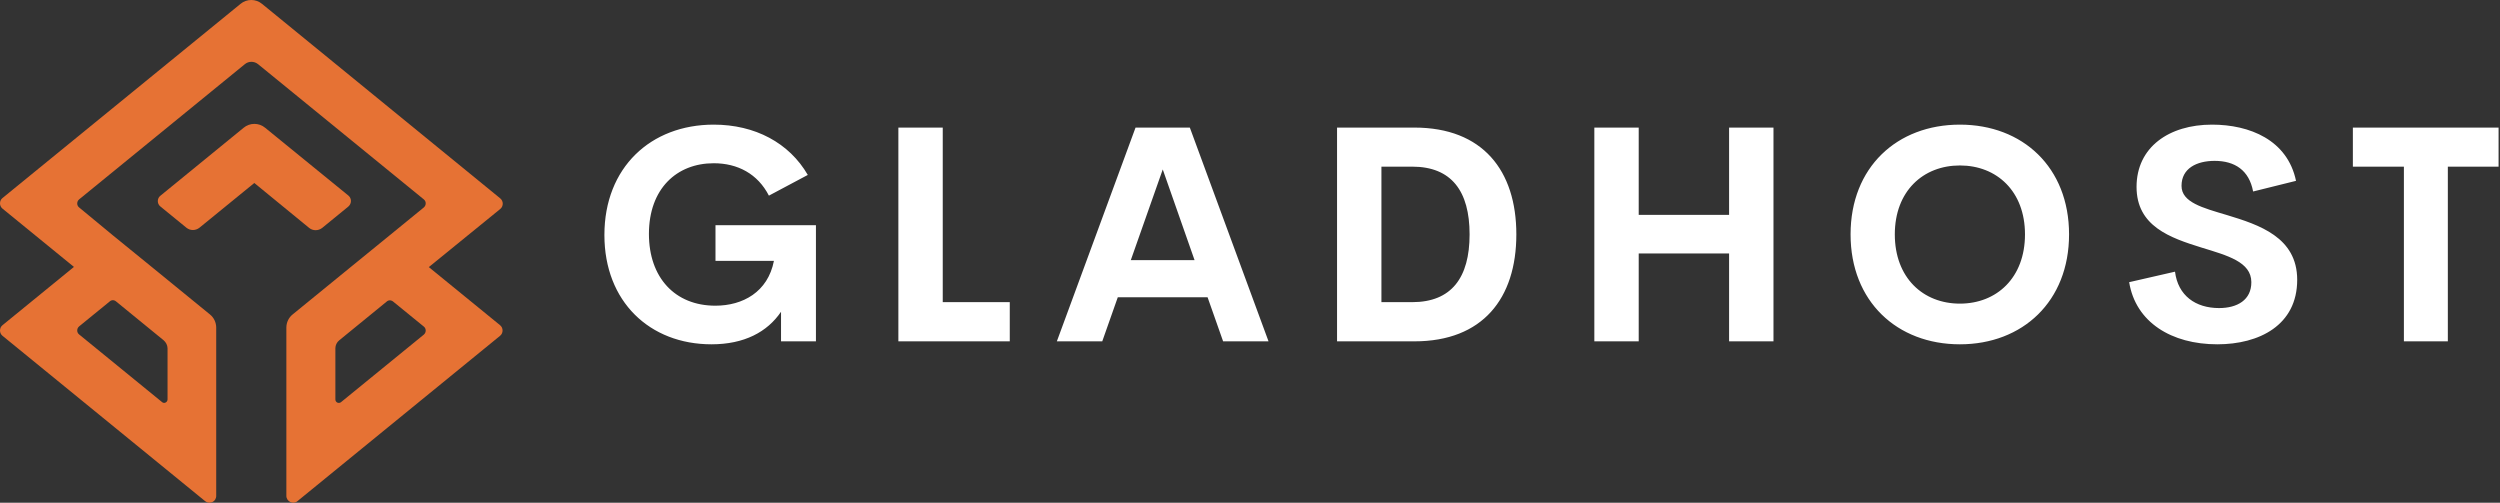 <?xml version="1.0" encoding="UTF-8"?>
<svg width="184px" height="37px" viewBox="0 0 184 37" version="1.1" xmlns="http://www.w3.org/2000/svg" xmlns:xlink="http://www.w3.org/1999/xlink">
    <rect x="0" y="0" width="184" height="37" fill="#333333" stroke="none"/>
    <g stroke="none" stroke-width="1" fill="none" fill-rule="evenodd">
        <g id="Home" transform="translate(-90, -37)">
            <g transform="translate(90, 37)">
                <g fill="#E67234" fill-rule="nonzero">
                        <path d="M25.645,14.396 L19.514,9.403 C19.057,9.023 18.39,9.023 17.932,9.403 L11.801,14.409 C11.553,14.605 11.553,14.998 11.801,15.194 L13.723,16.762 C13.998,16.985 14.39,16.985 14.677,16.762 L18.717,13.468 L22.756,16.776 C23.031,16.998 23.423,16.998 23.711,16.776 L25.632,15.207 C25.894,14.985 25.894,14.605 25.645,14.396 Z" id="Path"></path>
                        <path d="M31.561,19.658 L36.816,15.383 C37.064,15.187 37.064,14.795 36.816,14.599 L19.285,0.284 C18.828,-0.095 18.161,-0.095 17.704,0.284 L0.186,14.573 C-0.062,14.769 -0.062,15.161 0.186,15.357 L5.442,19.645 L0.186,23.933 C-0.062,24.129 -0.062,24.521 0.186,24.717 L15.102,36.888 C15.429,37.149 15.913,36.927 15.913,36.496 L15.913,24.116 C15.913,23.737 15.743,23.371 15.442,23.135 L11.18,19.658 L8.304,17.318 L5.821,15.266 C5.638,15.122 5.638,14.834 5.821,14.677 L18.03,4.716 C18.305,4.494 18.697,4.494 18.985,4.716 L31.195,14.677 C31.378,14.821 31.378,15.109 31.195,15.266 L28.698,17.305 L25.809,19.658 L21.547,23.135 C21.246,23.371 21.076,23.737 21.076,24.116 L21.076,36.496 C21.076,36.914 21.573,37.149 21.887,36.888 L36.803,24.717 C37.051,24.521 37.051,24.129 36.803,23.933 L31.561,19.658 Z M8.553,22.194 L12.043,25.044 C12.213,25.188 12.331,25.41 12.331,25.632 L12.331,29.397 C12.331,29.606 12.082,29.737 11.926,29.593 L5.821,24.613 C5.638,24.469 5.638,24.181 5.821,24.024 L8.082,22.181 C8.213,22.063 8.409,22.063 8.553,22.194 Z M24.684,29.397 L24.684,25.632 C24.684,25.41 24.789,25.188 24.972,25.044 L28.463,22.194 C28.593,22.076 28.789,22.076 28.933,22.194 L31.195,24.037 C31.378,24.181 31.378,24.469 31.195,24.626 L25.09,29.606 C24.92,29.724 24.684,29.619 24.684,29.397 Z" id="Shape"></path>
                </g>
                    <g transform="translate(44.484, 9.173)">
                        <path d="M7.883,16.168 C3.342,16.168 -3.83704328e-15,13.032 -3.83704328e-15,8.122 C-3.83704328e-15,3.146 3.418,1.98040943e-15 8.046,1.98040943e-15 C11.083,1.98040943e-15 13.599,1.339 14.97,3.702 L12.107,5.226 C11.28,3.614 9.799,2.842 8.046,2.842 C5.324,2.842 3.277,4.714 3.277,8.046 C3.277,11.257 5.194,13.326 8.166,13.326 C10.18,13.326 12.031,12.324 12.477,10.027 L8.176,10.027 L8.176,7.403 L15.569,7.403 L15.569,15.95 L13,15.95 L13,13.773 C11.987,15.264 10.289,16.168 7.883,16.168 L7.883,16.168 Z M24.902,13.065 L29.835,13.065 L29.835,15.95 L21.636,15.95 L21.636,0.217 L24.902,0.217 L24.902,13.065 L24.902,13.065 Z M45.537,15.95 L44.394,12.706 L37.785,12.706 L36.642,15.95 L33.3,15.95 L39.092,0.217 L43.088,0.217 L48.88,15.95 L45.537,15.95 L45.537,15.95 Z M38.743,9.973 L43.436,9.973 L41.095,3.298 L38.743,9.973 Z M53.923,15.95 L53.923,0.217 L59.617,0.217 C64.636,0.217 67.119,3.375 67.119,8.078 C67.119,12.793 64.636,15.95 59.617,15.95 L53.923,15.95 Z M57.189,13.065 L59.454,13.065 C62.35,13.065 63.678,11.257 63.678,8.078 C63.678,4.899 62.35,3.092 59.454,3.092 L57.189,3.092 L57.189,13.065 L57.189,13.065 Z M82.777,0.217 L86.044,0.217 L86.044,15.95 L82.777,15.95 L82.777,9.483 L76.125,9.483 L76.125,15.95 L72.859,15.95 L72.859,0.217 L76.125,0.217 L76.125,6.641 L82.777,6.641 L82.777,0.217 Z M99.764,16.168 C95.137,16.168 91.718,13.011 91.718,8.078 C91.718,3.136 95.137,1.98040943e-15 99.764,1.98040943e-15 C104.38,1.98040943e-15 107.799,3.136 107.799,8.078 C107.799,13.011 104.38,16.168 99.764,16.168 Z M99.764,13.174 C102.475,13.174 104.555,11.269 104.555,8.078 C104.555,4.899 102.475,3.005 99.764,3.005 C97.053,3.005 94.974,4.899 94.974,8.078 C94.974,11.269 97.053,13.174 99.764,13.174 Z M118.711,16.168 C115.336,16.168 112.701,14.546 112.222,11.595 L115.597,10.822 C115.815,12.586 117.111,13.501 118.841,13.501 C120.17,13.501 121.226,12.912 121.215,11.584 C121.204,10.104 119.462,9.635 117.546,9.048 C115.238,8.329 112.766,7.48 112.766,4.584 C112.766,1.655 115.162,1.98040943e-15 118.319,1.98040943e-15 C121.084,1.98040943e-15 123.871,1.122 124.503,4.137 L121.345,4.921 C121.052,3.354 119.996,2.667 118.515,2.667 C117.198,2.667 116.076,3.212 116.076,4.507 C116.076,5.716 117.622,6.119 119.408,6.652 C121.781,7.371 124.59,8.285 124.59,11.421 C124.59,14.764 121.792,16.168 118.711,16.168 L118.711,16.168 Z M139.411,0.217 L139.411,3.092 L135.677,3.092 L135.677,15.95 L132.443,15.95 L132.443,3.092 L128.687,3.092 L128.687,0.217 L139.411,0.217 L139.411,0.217 Z" fill="#ffffff" fill-rule="nonzero"></path>
                    </g>
            </g>
        </g>
    </g>
</svg>